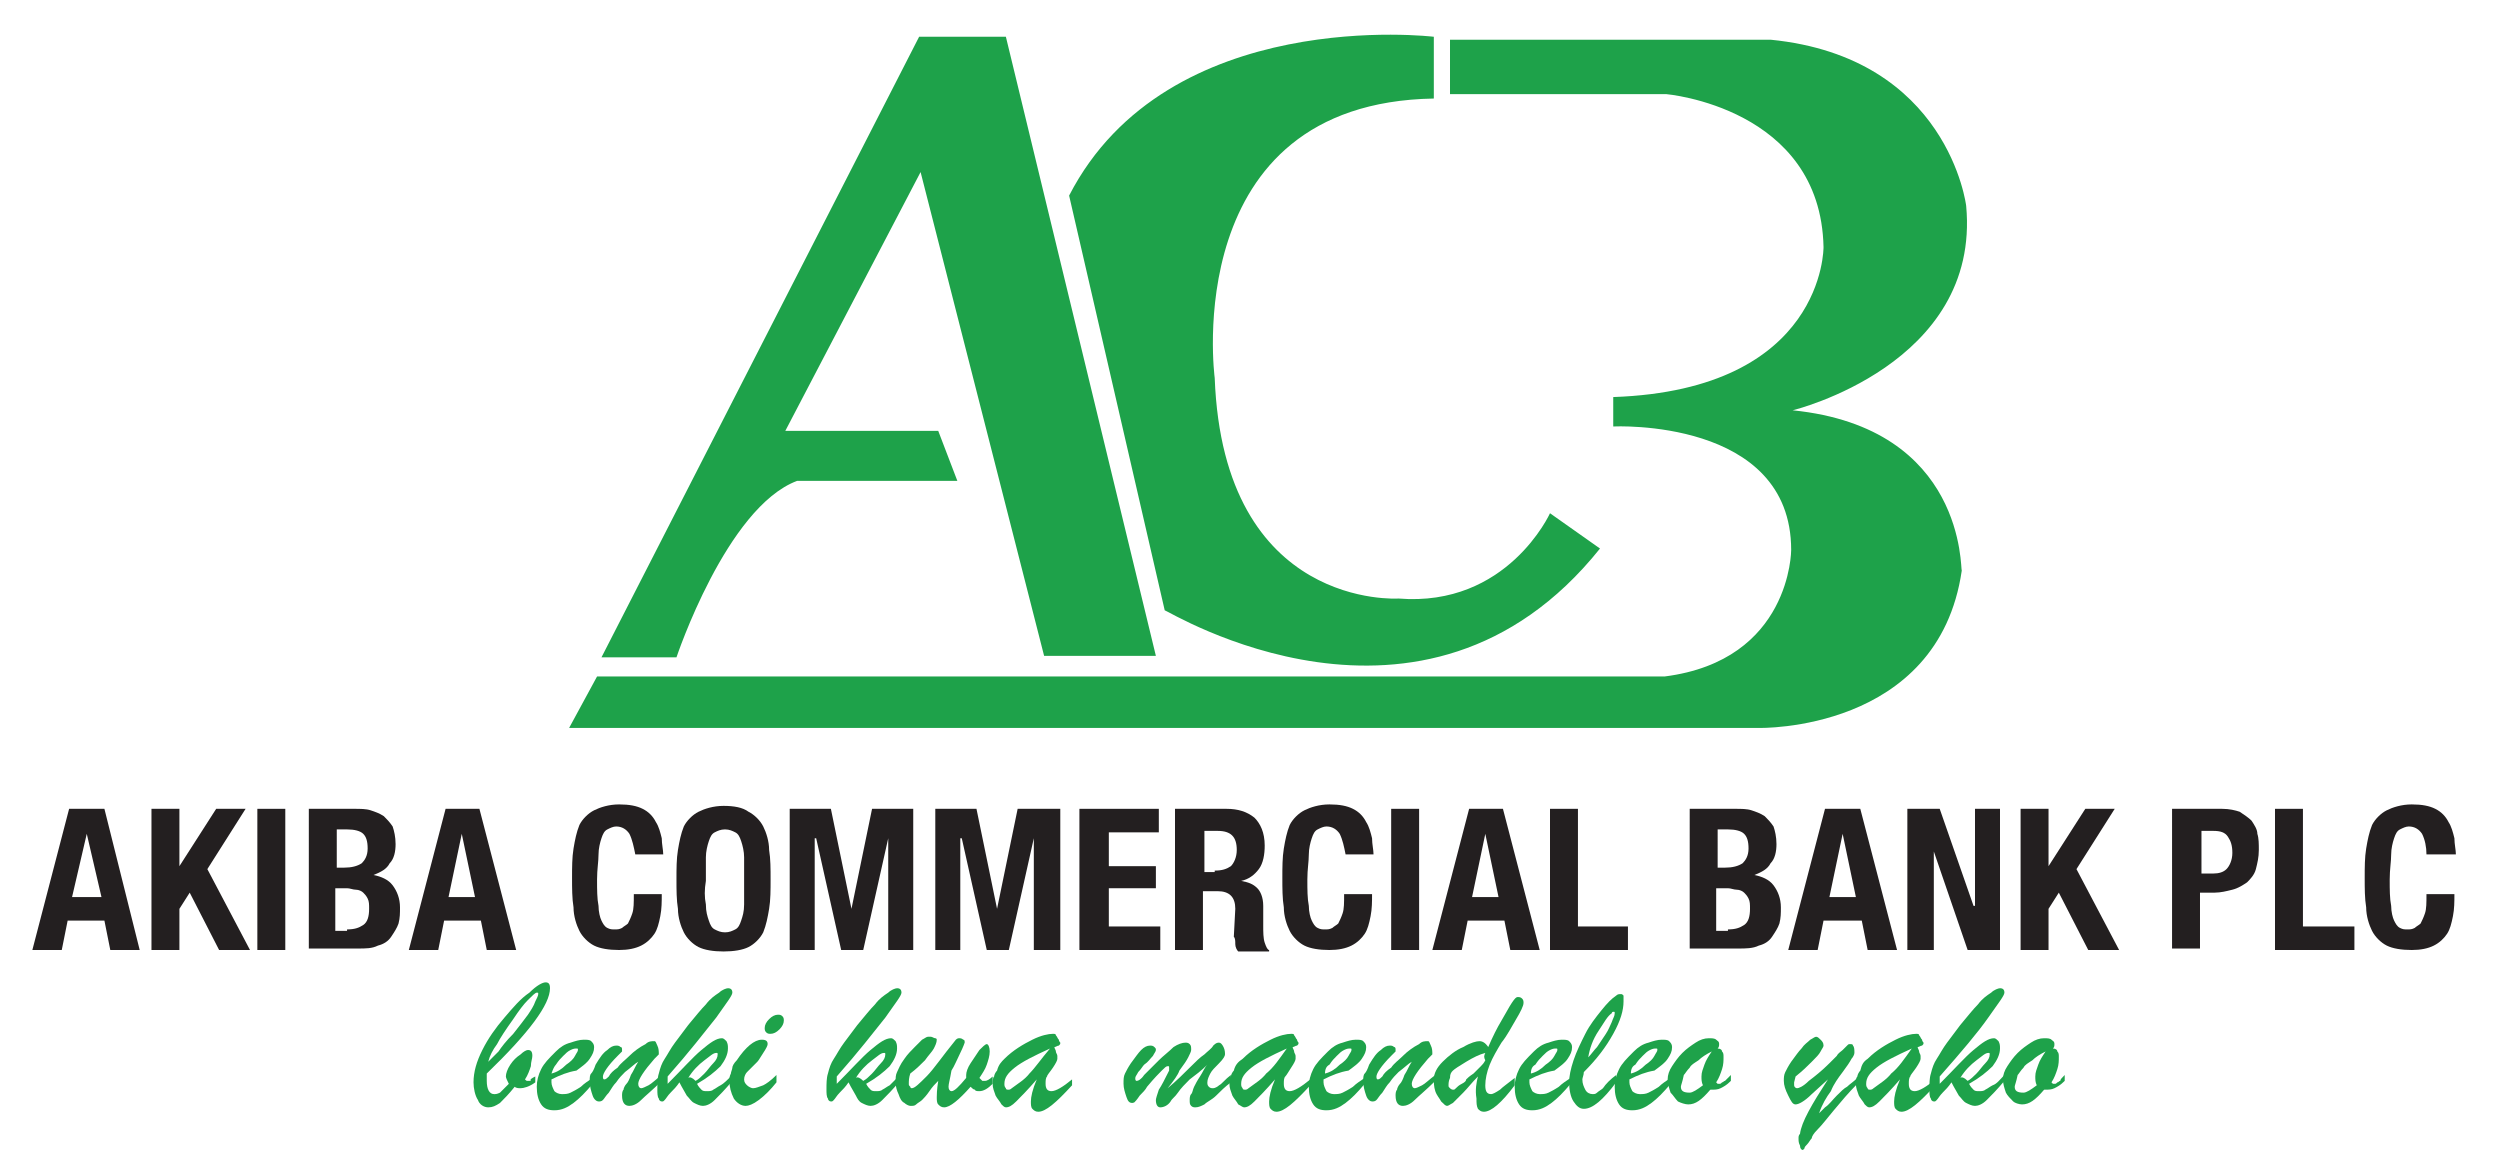 <svg xmlns="http://www.w3.org/2000/svg" xmlns:xlink="http://www.w3.org/1999/xlink" id="Layer_1" x="0px" y="0px" viewBox="0 0 170 80" style="enable-background:new 0 0 170 80;" xml:space="preserve"><style type="text/css">	.st0{fill:#1EA24A;}	.st1{fill:#231F20;}</style><g>	<path class="st0" d="M121.9,27.9c0,0,12.8-3.1,11.8-13.9c0,0-1.2-10.1-13.3-11.3H98.6v3.7h14.7c0,0,10.5,0.9,10.7,10.4  c0,0,0.1,9.7-14.3,10.2V29c0,0,12.1-0.6,12.1,8.4c0,0,0,7.5-8.6,8.6H40.6l-1.9,3.5h80.9c0,0,12.2,0.3,13.8-10.7  C133.3,38.8,133.7,29.1,121.9,27.9 M108.8,37.3l-3.4-2.4c0,0-2.9,6.4-10.3,5.8c0,0-11.9,0.8-12.5-15c0,0-2.5-18.7,14.9-19V2.5  c0,0-18.1-2.2-24.8,10.8l6.5,28.2C79.4,41.5,96.8,52.3,108.8,37.3 M54.2,32.7h10.9l-1.3-3.4H53.4l9.2-17.6L71,44.6h7.6L68.4,2.5  h-5.9L40.9,44.7H46C46,44.7,49.4,34.5,54.2,32.7"></path>	<g>		<path class="st0" d="M36.4,73.2v0.4c-0.4,0.3-0.8,0.4-1,0.4c-0.1,0-0.3,0-0.4-0.1c-0.4,0.5-0.7,0.8-1,1.1   c-0.3,0.2-0.5,0.3-0.8,0.3c-0.3,0-0.6-0.2-0.7-0.5c-0.2-0.3-0.3-0.8-0.3-1.2c0-0.7,0.2-1.4,0.6-2.2c0.4-0.8,0.9-1.5,1.5-2.2   c0.6-0.7,1.1-1.3,1.7-1.7c0.5-0.5,0.9-0.7,1.1-0.7c0.2,0,0.3,0.1,0.3,0.4c0,1.1-1.4,3-4.3,5.8c0,0.1,0,0.2,0,0.5   c0,0.6,0.2,0.9,0.5,0.9c0.1,0,0.2,0,0.4-0.1c0.1-0.1,0.3-0.3,0.6-0.6c-0.1-0.2-0.2-0.4-0.2-0.5c0-0.2,0.1-0.5,0.3-0.8   c0.2-0.3,0.4-0.5,0.7-0.7c0.2-0.2,0.4-0.3,0.5-0.3c0.2,0,0.3,0.1,0.3,0.4c0,0.2-0.1,0.4-0.1,0.7c-0.1,0.3-0.2,0.6-0.4,0.9   c0.1,0.1,0.1,0.1,0.2,0.1c0,0,0.1,0,0.2,0C36,73.4,36.2,73.3,36.4,73.2z M33.2,72.2c0.2-0.2,0.4-0.4,0.7-0.7   c0.2-0.3,0.5-0.7,1-1.2c0.4-0.5,0.7-0.9,1-1.3c0.2-0.3,0.4-0.6,0.5-0.9c0.1-0.2,0.2-0.4,0.2-0.5c0-0.1,0-0.1-0.1-0.1   c-0.1,0-0.3,0.2-0.6,0.5c-0.3,0.3-0.6,0.7-1,1.3c-0.5,0.7-0.9,1.3-1.1,1.7C33.5,71.4,33.3,71.8,33.2,72.2z"></path>		<path class="st0" d="M37.5,73.4v0.2c0,0.2,0.1,0.4,0.2,0.6c0.1,0.1,0.3,0.2,0.5,0.2c0.2,0,0.4,0,0.6-0.1c0.2-0.1,0.4-0.2,0.7-0.4   c0.2-0.2,0.5-0.4,0.8-0.6v0.4c-0.5,0.6-0.9,1-1.3,1.3c-0.4,0.3-0.8,0.5-1.3,0.5c-0.4,0-0.7-0.1-0.9-0.4c-0.2-0.3-0.3-0.7-0.3-1.2   c0-0.4,0.1-0.8,0.3-1.2c0.2-0.4,0.5-0.7,1-1.2c0.3-0.3,0.6-0.5,1-0.6c0.3-0.1,0.6-0.2,0.9-0.2c0.2,0,0.4,0,0.5,0.1   c0.1,0.1,0.2,0.2,0.2,0.4c0,0.3-0.1,0.5-0.3,0.8c-0.2,0.3-0.5,0.5-0.9,0.8C38.6,72.9,38.1,73.1,37.5,73.4z M37.5,73   c0.4-0.1,0.7-0.3,1-0.6c0.3-0.2,0.5-0.4,0.6-0.6c0.1-0.2,0.2-0.3,0.2-0.4c0-0.1,0-0.1-0.1-0.1c-0.1,0-0.2,0-0.4,0.1   c-0.2,0.1-0.3,0.2-0.5,0.4c-0.2,0.2-0.3,0.3-0.5,0.6C37.7,72.5,37.6,72.7,37.5,73z"></path>		<path class="st0" d="M44.5,72c-0.7,0.8-1.1,1.4-1.1,1.7c0,0.2,0.1,0.3,0.2,0.3c0.1,0,0.3-0.1,0.5-0.2c0.2-0.1,0.5-0.4,0.9-0.7v0.4   c-0.6,0.6-1.1,1-1.4,1.3c-0.3,0.3-0.6,0.4-0.8,0.4c-0.3,0-0.5-0.2-0.5-0.7c0-0.1,0-0.3,0.1-0.4c0-0.1,0.1-0.3,0.2-0.4   c0.1-0.1,0.2-0.3,0.3-0.6c0.2-0.3,0.3-0.6,0.5-0.9c-0.2,0.1-0.5,0.4-0.9,0.7c-0.2,0.2-0.4,0.4-0.6,0.7c-0.2,0.2-0.3,0.4-0.5,0.7   c-0.2,0.2-0.3,0.4-0.4,0.5c-0.1,0.1-0.2,0.1-0.3,0.1c-0.1,0-0.3-0.1-0.4-0.4c-0.1-0.3-0.2-0.6-0.2-1c0-0.2,0-0.4,0.1-0.5   c0.1-0.1,0.2-0.3,0.3-0.6c0.3-0.5,0.5-0.8,0.8-1c0.2-0.2,0.4-0.3,0.6-0.3c0.1,0,0.2,0,0.3,0.1c0.1,0,0.1,0.1,0.1,0.2   c0,0,0,0.1,0,0.1c0,0-0.1,0.1-0.1,0.1c0,0-0.1,0.1-0.2,0.2c-0.7,0.7-1,1.2-1,1.4c0,0.1,0,0.2,0.1,0.2c0.1,0,0.2-0.1,0.3-0.2   c0.1-0.2,0.3-0.4,0.6-0.6c0.2-0.3,0.5-0.5,0.8-0.8c0.3-0.3,0.7-0.6,1.1-0.8c0.2-0.2,0.4-0.2,0.6-0.2c0.1,0,0.1,0.1,0.2,0.3   c0.1,0.2,0.1,0.4,0.1,0.6C44.8,71.7,44.7,71.8,44.5,72z"></path>		<path class="st0" d="M49.8,73.1v0.4c-0.5,0.6-0.9,1-1.2,1.3c-0.3,0.3-0.6,0.4-0.8,0.4c-0.2,0-0.4-0.1-0.6-0.2   c-0.2-0.1-0.3-0.3-0.5-0.5c-0.1-0.2-0.3-0.5-0.5-0.9c-0.2,0.3-0.4,0.5-0.6,0.7c-0.2,0.2-0.3,0.4-0.4,0.5c-0.1,0.1-0.1,0.1-0.2,0.1   c-0.1,0-0.2-0.1-0.2-0.2c-0.1-0.1-0.1-0.4-0.1-0.6c0-0.4,0-0.8,0.1-1.1c0.1-0.4,0.2-0.7,0.4-1c0.2-0.3,0.4-0.7,0.7-1.1   c0.3-0.4,0.6-0.8,0.9-1.2c0.5-0.6,0.9-1.1,1.2-1.4c0.3-0.4,0.6-0.6,0.9-0.8c0.2-0.2,0.5-0.3,0.6-0.3c0.2,0,0.3,0.1,0.3,0.3   c0,0.2-0.4,0.7-1.1,1.7c-0.8,1-1.8,2.3-3.3,4v0.5c1-1,1.7-1.8,2.3-2.3c0.6-0.5,1-0.8,1.4-0.8c0.1,0,0.2,0.1,0.3,0.2   c0.1,0.2,0.1,0.3,0.1,0.5c0,0.4-0.2,0.8-0.5,1.2c-0.4,0.4-0.9,0.8-1.6,1.2c0.1,0.2,0.2,0.3,0.3,0.4c0.1,0.1,0.2,0.1,0.4,0.1   c0.1,0,0.3,0,0.4-0.1c0.2-0.1,0.3-0.2,0.5-0.3C49.2,73.7,49.5,73.4,49.8,73.1z M47.3,73.5c0.2-0.1,0.4-0.3,0.6-0.5   c0.2-0.2,0.4-0.5,0.6-0.7c0.2-0.2,0.3-0.4,0.3-0.6c0-0.1,0-0.1-0.1-0.1c-0.2,0-0.4,0.2-0.8,0.5c-0.4,0.3-0.8,0.7-1.1,1.2   C46.9,73.2,47.1,73.3,47.3,73.5z"></path>		<path class="st0" d="M52.8,73.1v0.5c-0.4,0.5-0.8,0.9-1.2,1.2c-0.4,0.3-0.7,0.4-0.9,0.4c-0.3,0-0.6-0.2-0.8-0.5   c-0.2-0.4-0.3-0.8-0.3-1.2c0-0.2,0-0.3,0.1-0.5c0-0.1,0.1-0.3,0.1-0.4c0-0.1,0.1-0.3,0.3-0.5c0.6-0.9,1.2-1.4,1.7-1.4   c0.3,0,0.4,0.1,0.4,0.3c0,0.1-0.1,0.3-0.3,0.6c-0.2,0.3-0.3,0.5-0.4,0.6c-0.4,0.4-0.6,0.6-0.7,0.7c-0.1,0.1-0.2,0.3-0.2,0.5   c0,0.2,0.1,0.3,0.2,0.4c0.1,0.1,0.3,0.2,0.4,0.2c0.2,0,0.4-0.1,0.7-0.2C52.1,73.7,52.4,73.5,52.8,73.1z M52.4,70.3   c-0.1,0-0.2,0-0.3-0.1c-0.1-0.1-0.1-0.2-0.1-0.3c0-0.2,0.1-0.4,0.3-0.6c0.2-0.2,0.4-0.3,0.6-0.3c0.1,0,0.2,0,0.3,0.1   c0.1,0.1,0.1,0.2,0.1,0.3c0,0.2-0.1,0.4-0.3,0.6C52.8,70.2,52.6,70.3,52.4,70.3z"></path>		<path class="st0" d="M61.2,73.1v0.4c-0.5,0.6-0.9,1-1.2,1.3c-0.3,0.3-0.6,0.4-0.8,0.4c-0.2,0-0.4-0.1-0.6-0.2   c-0.2-0.1-0.3-0.3-0.4-0.5c-0.1-0.2-0.3-0.5-0.5-0.9c-0.2,0.3-0.4,0.5-0.6,0.7c-0.2,0.2-0.3,0.4-0.4,0.5c-0.1,0.1-0.1,0.1-0.2,0.1   c-0.1,0-0.2-0.1-0.2-0.2c-0.1-0.1-0.1-0.4-0.1-0.6c0-0.4,0-0.8,0.1-1.1c0.1-0.4,0.2-0.7,0.4-1c0.2-0.3,0.4-0.7,0.7-1.1   c0.3-0.4,0.6-0.8,0.9-1.2c0.5-0.6,0.9-1.1,1.2-1.4c0.3-0.4,0.6-0.6,0.9-0.8c0.2-0.2,0.5-0.3,0.6-0.3c0.2,0,0.3,0.1,0.3,0.3   c0,0.2-0.4,0.7-1.1,1.7c-0.8,1-1.8,2.3-3.3,4v0.5c1-1,1.7-1.8,2.3-2.3c0.6-0.5,1-0.8,1.4-0.8c0.1,0,0.2,0.1,0.3,0.2   c0.1,0.2,0.1,0.3,0.1,0.5c0,0.4-0.2,0.8-0.5,1.2c-0.4,0.4-0.9,0.8-1.6,1.2c0.1,0.2,0.2,0.3,0.3,0.4c0.1,0.1,0.2,0.1,0.4,0.1   c0.1,0,0.3,0,0.4-0.1c0.2-0.1,0.3-0.2,0.5-0.3C60.6,73.7,60.9,73.4,61.2,73.1z M58.7,73.5c0.2-0.1,0.4-0.3,0.6-0.5   c0.2-0.2,0.4-0.5,0.6-0.7c0.2-0.2,0.3-0.4,0.3-0.6c0-0.1,0-0.1-0.1-0.1c-0.2,0-0.4,0.2-0.8,0.5c-0.4,0.3-0.8,0.7-1.1,1.2   C58.3,73.2,58.5,73.3,58.7,73.5z"></path>		<path class="st0" d="M64.5,73.9c0,0.2,0.1,0.3,0.2,0.3c0.2,0,0.5-0.3,1-0.9c0-0.1,0-0.2,0-0.2c0-0.2,0.1-0.5,0.3-0.8   c0.2-0.3,0.4-0.6,0.6-0.9c0.2-0.2,0.4-0.4,0.5-0.4c0.1,0,0.2,0.2,0.2,0.5c0,0.3-0.1,0.6-0.2,0.9c-0.1,0.3-0.3,0.6-0.5,0.9   c0,0,0.1,0.1,0.1,0.1c0,0,0.1,0.1,0.1,0.1c0.1,0,0.1,0,0.2,0c0.1,0,0.3-0.1,0.5-0.3v0.5c-0.3,0.3-0.6,0.5-0.9,0.5   c-0.1,0-0.3,0-0.3-0.1c-0.1,0-0.2-0.1-0.3-0.2c-0.8,0.9-1.4,1.4-1.8,1.4c-0.2,0-0.3-0.1-0.4-0.2c-0.1-0.1-0.1-0.3-0.1-0.5   c0-0.1,0-0.5,0.1-1.1c-0.2,0.2-0.4,0.4-0.6,0.7c-0.2,0.3-0.4,0.5-0.5,0.6c-0.1,0.1-0.3,0.2-0.4,0.3c-0.1,0.1-0.2,0.1-0.4,0.1   c-0.1,0-0.3-0.1-0.4-0.2c-0.2-0.1-0.3-0.3-0.4-0.6c-0.1-0.2-0.2-0.5-0.2-0.8c0-0.3,0-0.5,0.1-0.7c0.1-0.2,0.2-0.5,0.5-0.9   c0.2-0.3,0.5-0.6,0.7-0.8c0.2-0.2,0.4-0.4,0.5-0.5c0.2-0.1,0.3-0.2,0.4-0.2c0.1,0,0.1,0,0.2,0c0.1,0,0.2,0.1,0.3,0.1   c0.1,0,0.1,0.1,0.1,0.1c0,0.2-0.1,0.4-0.2,0.6c-0.1,0.2-0.4,0.5-0.6,0.8c-0.3,0.3-0.6,0.6-1,0.9c-0.1,0.3-0.1,0.5-0.1,0.7   c0,0.1,0,0.1,0.1,0.2c0,0.1,0.1,0.1,0.1,0.1c0.2,0,0.5-0.3,1-0.8c0.5-0.5,1.1-1.4,2-2.5c0,0,0.1-0.1,0.2-0.1c0.1,0,0.2,0,0.3,0.1   c0.1,0,0.1,0.1,0.1,0.2c0,0-0.1,0.3-0.3,0.7c-0.2,0.4-0.4,0.9-0.6,1.2C64.6,73.4,64.5,73.7,64.5,73.9z"></path>		<path class="st0" d="M68.3,72c0.6-0.6,1.3-1,1.9-1.3c0.6-0.3,1.1-0.4,1.4-0.4c0.1,0,0.2,0,0.2,0.1c0.1,0.1,0.1,0.2,0.2,0.3   c0,0.1,0.1,0.2,0.1,0.2c0,0.1,0,0.1-0.1,0.2c-0.1,0-0.2,0.1-0.3,0.1c0,0.1,0.1,0.2,0.1,0.3c0,0.1,0.1,0.2,0.1,0.3   c0,0.1,0,0.1,0,0.2c0,0.1-0.1,0.3-0.3,0.6c-0.2,0.3-0.4,0.5-0.4,0.6c-0.1,0.1-0.1,0.3-0.1,0.5c0,0.3,0.1,0.5,0.4,0.5   c0.3,0,0.8-0.3,1.4-0.8v0.4c-1.1,1.2-1.8,1.8-2.3,1.8c-0.2,0-0.3-0.1-0.4-0.2c-0.1-0.1-0.1-0.3-0.1-0.5c0-0.3,0.1-0.8,0.4-1.5   c-0.6,0.7-1.1,1.2-1.4,1.5c-0.3,0.3-0.5,0.4-0.7,0.4c-0.1,0-0.2-0.1-0.3-0.2c-0.1-0.2-0.3-0.4-0.4-0.6c-0.1-0.3-0.2-0.5-0.2-0.8   c0-0.2,0-0.4,0.1-0.5c0-0.1,0.1-0.3,0.2-0.4C67.9,72.4,68.1,72.2,68.3,72z M71.4,71.3c-1.1,0.5-1.9,0.9-2.4,1.3   c-0.5,0.4-0.7,0.7-0.7,1.1c0,0.1,0,0.2,0.1,0.3c0,0.1,0.1,0.1,0.2,0.1c0,0,0.1,0,0.2-0.1c0.4-0.3,0.9-0.6,1.2-1   C70.4,72.6,70.8,72,71.4,71.3z"></path>		<path class="st0" d="M79.4,74c0.6-0.5,1.1-1,1.5-1.4c0.4-0.4,0.7-0.7,1-0.9c0.2-0.2,0.5-0.4,0.6-0.6c0.2-0.2,0.3-0.2,0.4-0.2   c0.1,0,0.2,0.1,0.3,0.3c0.1,0.2,0.1,0.4,0.1,0.5c0,0.1-0.1,0.3-0.4,0.6c-0.3,0.3-0.5,0.5-0.6,0.7c-0.1,0.2-0.2,0.4-0.2,0.6   c0,0.1,0,0.2,0.1,0.3c0.1,0.1,0.2,0.1,0.3,0.1c0.1,0,0.3-0.1,0.4-0.2c0.2-0.1,0.4-0.4,0.8-0.7v0.5c-0.4,0.3-0.7,0.6-1,0.9   c-0.3,0.3-0.6,0.4-0.8,0.6c-0.2,0.1-0.4,0.2-0.6,0.2c-0.1,0-0.2,0-0.3-0.1c-0.1-0.1-0.1-0.2-0.1-0.4c0-0.1,0-0.3,0.1-0.4   c0.1-0.1,0.1-0.3,0.2-0.5c0.1-0.2,0.2-0.4,0.4-0.7c0.2-0.3,0.3-0.6,0.5-0.8c-0.4,0.4-0.8,0.7-1.2,1c-0.3,0.3-0.6,0.6-0.8,0.9   s-0.4,0.4-0.5,0.6c-0.2,0.3-0.5,0.4-0.7,0.4c-0.2,0-0.3-0.2-0.3-0.5c0-0.1,0.1-0.4,0.2-0.7c0.2-0.3,0.4-0.7,0.7-1.3   c0,0,0-0.1,0-0.2c0-0.1,0-0.1-0.1-0.1c-0.1,0-0.2,0.1-0.4,0.3c-0.2,0.2-0.5,0.5-1,1.1c-0.1,0.2-0.3,0.4-0.5,0.6   c-0.2,0.3-0.3,0.4-0.4,0.5C77.2,74.9,77.1,75,77,75c-0.2,0-0.3-0.1-0.4-0.4c-0.1-0.3-0.2-0.6-0.2-0.9c0-0.3,0-0.5,0.1-0.7   c0.1-0.2,0.2-0.4,0.4-0.7c0.3-0.4,0.5-0.7,0.7-0.9c0.2-0.2,0.4-0.3,0.6-0.3c0.1,0,0.2,0,0.3,0.1c0.1,0.1,0.1,0.1,0.1,0.2   c0,0.1-0.1,0.2-0.2,0.4c-0.2,0.2-0.3,0.4-0.6,0.6c-0.1,0.1-0.2,0.3-0.4,0.5c-0.1,0.2-0.2,0.3-0.2,0.4c0,0.1,0,0.2,0.1,0.2   c0.1,0,0.3-0.1,0.5-0.4c0.3-0.3,0.6-0.6,1-1c0.3-0.3,0.7-0.6,1-0.9c0.3-0.2,0.6-0.3,0.8-0.3c0.1,0,0.2,0,0.3,0.1   c0.1,0.1,0.1,0.2,0.1,0.4c0,0.1-0.1,0.3-0.2,0.5c-0.1,0.2-0.3,0.5-0.6,0.9C80.1,73.1,79.8,73.5,79.4,74z"></path>		<path class="st0" d="M84.5,72c0.6-0.6,1.3-1,1.9-1.3c0.6-0.3,1.1-0.4,1.4-0.4c0.1,0,0.2,0,0.2,0.1c0.1,0.1,0.1,0.2,0.2,0.3   c0,0.1,0.1,0.2,0.1,0.2c0,0.1,0,0.1-0.1,0.2c-0.1,0-0.2,0.1-0.3,0.1c0,0.1,0.1,0.2,0.1,0.3c0,0.1,0.1,0.2,0.1,0.3   c0,0.1,0,0.1,0,0.2c0,0.1-0.1,0.3-0.3,0.6c-0.2,0.3-0.3,0.5-0.4,0.6c-0.1,0.1-0.1,0.3-0.1,0.5c0,0.3,0.1,0.5,0.4,0.5   c0.3,0,0.8-0.3,1.4-0.8v0.4c-1.1,1.2-1.8,1.8-2.3,1.8c-0.2,0-0.3-0.1-0.4-0.2c-0.1-0.1-0.1-0.3-0.1-0.5c0-0.3,0.1-0.8,0.4-1.5   c-0.6,0.7-1.1,1.2-1.4,1.5c-0.3,0.3-0.5,0.4-0.7,0.4c-0.1,0-0.2-0.1-0.4-0.2c-0.1-0.2-0.3-0.4-0.4-0.6c-0.1-0.3-0.2-0.5-0.2-0.8   c0-0.2,0-0.4,0.1-0.5c0-0.1,0.1-0.3,0.2-0.4C84,72.4,84.2,72.2,84.5,72z M87.5,71.3c-1.1,0.5-1.9,0.9-2.4,1.3   c-0.5,0.4-0.7,0.7-0.7,1.1c0,0.1,0,0.2,0.1,0.3c0,0.1,0.1,0.1,0.2,0.1c0,0,0.1,0,0.2-0.1c0.4-0.3,0.9-0.6,1.2-1   C86.6,72.6,87,72,87.5,71.3z"></path>		<path class="st0" d="M90,73.4v0.2c0,0.2,0.1,0.4,0.2,0.6c0.1,0.1,0.3,0.2,0.5,0.2c0.2,0,0.4,0,0.6-0.1c0.2-0.1,0.4-0.2,0.7-0.4   c0.2-0.2,0.5-0.4,0.8-0.6v0.4c-0.5,0.6-0.9,1-1.3,1.3c-0.4,0.3-0.8,0.5-1.3,0.5c-0.4,0-0.7-0.1-0.9-0.4c-0.2-0.3-0.3-0.7-0.3-1.2   c0-0.4,0.1-0.8,0.3-1.2c0.2-0.4,0.5-0.7,1-1.2c0.3-0.3,0.6-0.5,1-0.6c0.3-0.1,0.6-0.2,0.9-0.2c0.2,0,0.4,0,0.5,0.1   c0.1,0.1,0.2,0.2,0.2,0.4c0,0.3-0.1,0.5-0.3,0.8c-0.2,0.3-0.5,0.5-0.9,0.8C91.1,72.9,90.6,73.1,90,73.4z M90.1,73   c0.4-0.1,0.7-0.3,1-0.6c0.3-0.2,0.5-0.4,0.6-0.6c0.1-0.2,0.2-0.3,0.2-0.4c0-0.1,0-0.1-0.1-0.1c-0.1,0-0.2,0-0.4,0.1   c-0.2,0.1-0.3,0.2-0.5,0.4c-0.2,0.2-0.3,0.3-0.5,0.6C90.2,72.5,90.1,72.7,90.1,73z"></path>		<path class="st0" d="M97.1,72c-0.7,0.8-1.1,1.4-1.1,1.7c0,0.2,0.1,0.3,0.2,0.3c0.1,0,0.3-0.1,0.5-0.2c0.2-0.1,0.5-0.4,0.9-0.7v0.4   c-0.6,0.6-1.1,1-1.4,1.3c-0.3,0.3-0.6,0.4-0.8,0.4c-0.3,0-0.5-0.2-0.5-0.7c0-0.1,0-0.3,0.1-0.4c0-0.1,0.1-0.3,0.2-0.4   c0.1-0.1,0.2-0.3,0.3-0.6c0.2-0.3,0.3-0.6,0.5-0.9c-0.2,0.1-0.5,0.4-0.9,0.7c-0.2,0.2-0.4,0.4-0.6,0.7c-0.2,0.2-0.3,0.4-0.5,0.7   c-0.2,0.2-0.3,0.4-0.4,0.5c-0.1,0.1-0.2,0.1-0.3,0.1c-0.1,0-0.3-0.1-0.4-0.4c-0.1-0.3-0.2-0.6-0.2-1c0-0.2,0-0.4,0.1-0.5   c0.1-0.1,0.2-0.3,0.3-0.6c0.3-0.5,0.5-0.8,0.8-1c0.2-0.2,0.4-0.3,0.6-0.3c0.1,0,0.2,0,0.3,0.1c0.1,0,0.1,0.1,0.1,0.2   c0,0,0,0.1,0,0.1c0,0-0.1,0.1-0.1,0.1c0,0-0.1,0.1-0.2,0.2c-0.7,0.7-1,1.2-1,1.4c0,0.1,0,0.2,0.1,0.2c0.1,0,0.2-0.1,0.3-0.2   c0.1-0.2,0.3-0.4,0.6-0.6c0.2-0.3,0.5-0.5,0.8-0.8c0.3-0.3,0.7-0.6,1.1-0.8c0.2-0.2,0.4-0.2,0.6-0.2c0.1,0,0.1,0.1,0.2,0.3   c0.1,0.2,0.1,0.4,0.1,0.6C97.4,71.7,97.3,71.8,97.1,72z"></path>		<path class="st0" d="M100.5,73.2c-0.4,0.4-0.7,0.8-1,1.1c-0.3,0.3-0.5,0.5-0.7,0.7c-0.2,0.1-0.3,0.2-0.4,0.2   c-0.1,0-0.2-0.1-0.4-0.3c-0.1-0.2-0.3-0.4-0.4-0.7c-0.1-0.3-0.1-0.6-0.1-0.8c0-0.4,0.2-0.8,0.6-1.2c0.4-0.4,0.9-0.8,1.4-1   c0.5-0.3,0.9-0.4,1.1-0.4c0.2,0,0.4,0.1,0.6,0.4c0.3-0.7,0.6-1.3,0.9-1.8c0.3-0.5,0.5-0.9,0.7-1.2c0.2-0.3,0.3-0.4,0.4-0.4   c0.1,0,0.2,0,0.3,0.1c0.1,0.1,0.1,0.2,0.1,0.3c0,0.2-0.2,0.6-0.5,1.1c-0.3,0.5-0.6,1.1-1,1.6c-0.3,0.5-0.6,1-0.8,1.5   c-0.2,0.5-0.3,1-0.3,1.4c0,0.4,0.1,0.6,0.4,0.6c0.1,0,0.3-0.1,0.6-0.3c0.2-0.2,0.5-0.4,1-0.8v0.5c-0.9,1.2-1.6,1.8-2.1,1.8   c-0.2,0-0.3-0.1-0.4-0.2c-0.1-0.2-0.1-0.4-0.1-0.7C100.3,74.1,100.4,73.6,100.5,73.2z M101,71.6c-0.4,0.1-0.8,0.3-1.3,0.6   c-0.5,0.3-0.8,0.5-0.9,0.6c-0.1,0.1-0.2,0.2-0.2,0.5c-0.1,0.2-0.1,0.4-0.1,0.5c0,0.1,0,0.1,0.1,0.2c0,0,0.1,0.1,0.2,0.1   c0.1,0,0.1,0,0.2-0.1c0.1-0.1,0.2-0.2,0.4-0.3c0.2-0.1,0.3-0.2,0.3-0.3c0.1-0.1,0.2-0.2,0.5-0.4c0.2-0.2,0.4-0.4,0.5-0.5   c0.1-0.1,0.2-0.2,0.3-0.4C100.9,71.9,100.9,71.8,101,71.6z"></path>		<path class="st0" d="M104,73.4v0.2c0,0.2,0.1,0.4,0.2,0.6c0.1,0.1,0.3,0.2,0.5,0.2c0.2,0,0.4,0,0.6-0.1c0.2-0.1,0.4-0.2,0.7-0.4   c0.2-0.2,0.5-0.4,0.8-0.6v0.4c-0.5,0.6-0.9,1-1.3,1.3c-0.4,0.3-0.8,0.5-1.3,0.5c-0.4,0-0.7-0.1-0.9-0.4c-0.2-0.3-0.3-0.7-0.3-1.2   c0-0.4,0.1-0.8,0.3-1.2c0.2-0.4,0.5-0.7,1-1.2c0.3-0.3,0.6-0.5,1-0.6c0.3-0.1,0.6-0.2,0.9-0.2c0.2,0,0.4,0,0.5,0.1   c0.1,0.1,0.2,0.2,0.2,0.4c0,0.3-0.1,0.5-0.3,0.8c-0.2,0.3-0.5,0.5-0.9,0.8C105.1,72.9,104.6,73.1,104,73.4z M104.1,73   c0.4-0.1,0.7-0.3,1-0.6c0.3-0.2,0.5-0.4,0.6-0.6c0.1-0.2,0.2-0.3,0.2-0.4c0-0.1,0-0.1-0.1-0.1c-0.1,0-0.2,0-0.4,0.1   c-0.2,0.1-0.3,0.2-0.5,0.4c-0.2,0.2-0.3,0.3-0.5,0.6C104.2,72.5,104.1,72.7,104.1,73z"></path>		<path class="st0" d="M109.9,73.1v0.5c-0.9,1.2-1.6,1.8-2.2,1.8c-0.3,0-0.5-0.2-0.7-0.5c-0.2-0.3-0.3-0.8-0.3-1.3   c0-0.4,0.1-0.9,0.3-1.5c0.2-0.6,0.5-1.2,0.8-1.8c0.3-0.6,0.7-1.1,1.1-1.6c0.4-0.5,0.7-0.8,1-1c0.1-0.1,0.2-0.1,0.3-0.1   c0.1,0,0.1,0,0.2,0.1c0,0.1,0,0.2,0,0.4c0,0.6-0.2,1.3-0.7,2.2c-0.5,0.9-1.1,1.7-2,2.6c0,0.2-0.1,0.4-0.1,0.5   c0,0.3,0.1,0.5,0.2,0.7c0.1,0.2,0.3,0.3,0.5,0.3c0.1,0,0.2,0,0.3-0.1c0.1-0.1,0.3-0.2,0.4-0.3C109.2,73.7,109.5,73.4,109.9,73.1z    M108,71.9c0.2-0.2,0.4-0.5,0.6-0.7c0.2-0.3,0.4-0.6,0.6-0.9c0.2-0.3,0.3-0.6,0.4-0.8c0.1-0.3,0.2-0.4,0.2-0.6   c0-0.1,0-0.1-0.1-0.1c0,0-0.1,0-0.1,0.1c-0.3,0.2-0.5,0.6-0.9,1.2C108.3,70.7,108.1,71.3,108,71.9z"></path>		<path class="st0" d="M110.8,73.4v0.2c0,0.2,0.1,0.4,0.2,0.6c0.1,0.1,0.3,0.2,0.5,0.2c0.2,0,0.4,0,0.6-0.1c0.2-0.1,0.4-0.2,0.7-0.4   c0.2-0.2,0.5-0.4,0.8-0.6v0.4c-0.5,0.6-0.9,1-1.3,1.3c-0.4,0.3-0.8,0.5-1.3,0.5c-0.4,0-0.7-0.1-0.9-0.4c-0.2-0.3-0.3-0.7-0.3-1.2   c0-0.4,0.1-0.8,0.3-1.2c0.2-0.4,0.5-0.7,1-1.2c0.3-0.3,0.6-0.5,1-0.6c0.3-0.1,0.6-0.2,0.9-0.2c0.2,0,0.4,0,0.5,0.1   c0.1,0.1,0.2,0.2,0.2,0.4c0,0.3-0.1,0.5-0.3,0.8c-0.2,0.3-0.5,0.5-0.9,0.8C111.9,72.9,111.4,73.1,110.8,73.4z M110.9,73   c0.4-0.1,0.7-0.3,1-0.6c0.3-0.2,0.5-0.4,0.6-0.6c0.1-0.2,0.2-0.3,0.2-0.4c0-0.1,0-0.1-0.1-0.1c-0.1,0-0.2,0-0.4,0.1   c-0.2,0.1-0.3,0.2-0.5,0.4c-0.2,0.2-0.3,0.3-0.5,0.6C111,72.5,110.9,72.7,110.9,73z"></path>		<path class="st0" d="M117.7,73.1v0.4c-0.3,0.3-0.5,0.4-0.7,0.5c-0.2,0.1-0.4,0.1-0.7,0.1c-0.6,0.7-1,1-1.5,1   c-0.2,0-0.5-0.1-0.7-0.2c-0.2-0.2-0.3-0.4-0.5-0.6c-0.1-0.3-0.2-0.6-0.2-0.9c0-0.3,0.1-0.6,0.3-0.9c0.2-0.3,0.4-0.6,0.7-0.9   c0.3-0.3,0.6-0.5,0.9-0.7c0.3-0.2,0.6-0.3,0.9-0.3c0.2,0,0.4,0,0.5,0.1c0.1,0.1,0.2,0.1,0.2,0.3c0,0.1,0,0.2-0.1,0.3   c0.2,0,0.3,0.1,0.3,0.2c0.1,0.1,0.1,0.2,0.1,0.4c0,0.2,0,0.5-0.1,0.8c-0.1,0.3-0.2,0.6-0.4,0.9l0.1,0.1h0.1c0.1,0,0.1,0,0.2-0.1   c0.1,0,0.1-0.1,0.2-0.1C117.4,73.4,117.5,73.3,117.7,73.1z M116.4,71.5c-0.4,0.2-0.7,0.4-0.9,0.6c-0.3,0.2-0.5,0.3-0.6,0.5   c-0.2,0.2-0.3,0.4-0.4,0.5c-0.1,0.5-0.2,0.7-0.2,0.8c0,0.3,0.2,0.4,0.6,0.4c0.2,0,0.5-0.2,0.9-0.5c-0.1-0.2-0.1-0.4-0.1-0.6   c0-0.3,0.1-0.5,0.2-0.8C116,72.1,116.2,71.8,116.4,71.5z"></path>		<path class="st0" d="M124.3,73.4l-1.1,1c-0.5,0.5-0.9,0.7-1.1,0.7c-0.2,0-0.3-0.2-0.5-0.6c-0.2-0.4-0.3-0.7-0.3-1   c0-0.2,0-0.4,0.1-0.6c0.1-0.2,0.2-0.4,0.4-0.7c0.3-0.4,0.5-0.7,0.7-0.9c0.2-0.3,0.4-0.4,0.6-0.6c0.2-0.1,0.3-0.2,0.4-0.2   c0.1,0,0.2,0.1,0.3,0.2c0.1,0.1,0.2,0.2,0.2,0.4c0,0.1-0.1,0.2-0.2,0.4c-0.1,0.2-0.3,0.4-0.6,0.7c-0.3,0.3-0.6,0.6-1.1,1l-0.1,0.4   c0,0.1,0,0.1,0,0.2c0,0.1,0.1,0.2,0.2,0.2c0.1,0,0.4-0.1,0.8-0.5c0.4-0.3,0.9-0.7,1.4-1.2c0.2-0.2,0.4-0.4,0.5-0.5   c0.1-0.2,0.3-0.3,0.4-0.4c0.1-0.1,0.2-0.2,0.3-0.3c0.1-0.1,0.1-0.1,0.2-0.1c0.1,0,0.2,0,0.2,0.1c0.1,0.1,0.1,0.3,0.1,0.5   c0,0.1-0.1,0.3-0.2,0.4c-0.1,0.2-0.3,0.5-0.6,0.9c-0.3,0.4-0.6,0.8-0.8,1.3c-0.3,0.4-0.6,0.9-0.8,1.5c0,0,0.1-0.1,0.4-0.4   c0.3-0.2,0.5-0.5,0.8-0.8c0.3-0.3,0.5-0.5,0.7-0.6c0.2-0.2,0.4-0.3,0.7-0.6v0.4c-0.6,0.6-1.1,1.2-1.6,1.8c-0.5,0.6-0.8,1-1.1,1.3   c-0.3,0.3-0.4,0.5-0.4,0.6c-0.1,0.1-0.2,0.3-0.3,0.4c-0.1,0.1-0.2,0.2-0.2,0.3c-0.1,0.1-0.1,0.1-0.1,0.1c-0.1,0-0.2-0.1-0.2-0.3   c-0.1-0.2-0.1-0.3-0.1-0.5c0-0.1,0-0.2,0.1-0.3C122.5,76.3,123.2,75.1,124.3,73.4z"></path>		<path class="st0" d="M127,72c0.6-0.6,1.3-1,1.9-1.3c0.6-0.3,1.1-0.4,1.4-0.4c0.1,0,0.2,0,0.2,0.1c0.1,0.1,0.1,0.2,0.2,0.3   c0,0.1,0.1,0.2,0.1,0.2c0,0.1,0,0.1-0.1,0.2c-0.1,0-0.2,0.1-0.3,0.1c0,0.1,0.1,0.2,0.1,0.3c0,0.1,0.1,0.2,0.1,0.3   c0,0.1,0,0.1,0,0.2c0,0.1-0.1,0.3-0.3,0.6c-0.2,0.3-0.4,0.5-0.4,0.6c-0.1,0.1-0.1,0.3-0.1,0.5c0,0.3,0.1,0.5,0.4,0.5   c0.3,0,0.8-0.3,1.4-0.8v0.4c-1.1,1.2-1.8,1.8-2.3,1.8c-0.2,0-0.3-0.1-0.4-0.2c-0.1-0.1-0.1-0.3-0.1-0.5c0-0.3,0.1-0.8,0.4-1.5   c-0.6,0.7-1.1,1.2-1.4,1.5c-0.3,0.3-0.5,0.4-0.7,0.4c-0.1,0-0.2-0.1-0.3-0.2c-0.1-0.2-0.3-0.4-0.4-0.6c-0.1-0.3-0.2-0.5-0.2-0.8   c0-0.2,0-0.4,0.1-0.5c0-0.1,0.1-0.3,0.2-0.4C126.6,72.4,126.7,72.2,127,72z M130,71.3c-1.1,0.5-1.9,0.9-2.4,1.3   c-0.5,0.4-0.7,0.7-0.7,1.1c0,0.1,0,0.2,0.1,0.3c0,0.1,0.1,0.1,0.2,0.1c0,0,0.1,0,0.2-0.1c0.4-0.3,0.9-0.6,1.2-1   C129.1,72.6,129.5,72,130,71.3z"></path>		<path class="st0" d="M136.3,73.1v0.4c-0.5,0.6-0.9,1-1.2,1.3c-0.3,0.3-0.6,0.4-0.8,0.4c-0.2,0-0.4-0.1-0.6-0.2   c-0.2-0.1-0.3-0.3-0.5-0.5c-0.1-0.2-0.3-0.5-0.5-0.9c-0.2,0.3-0.4,0.5-0.6,0.7c-0.2,0.2-0.3,0.4-0.4,0.5c-0.1,0.1-0.1,0.1-0.2,0.1   c-0.1,0-0.2-0.1-0.2-0.2c-0.1-0.1-0.1-0.4-0.1-0.6c0-0.4,0-0.8,0.1-1.1c0.1-0.4,0.2-0.7,0.4-1c0.2-0.3,0.4-0.7,0.7-1.1   c0.3-0.4,0.6-0.8,0.9-1.2c0.5-0.6,0.9-1.1,1.2-1.4c0.3-0.4,0.6-0.6,0.9-0.8c0.2-0.2,0.5-0.3,0.6-0.3c0.2,0,0.3,0.1,0.3,0.3   c0,0.2-0.4,0.7-1.1,1.7c-0.7,1-1.8,2.3-3.3,4v0.5c1-1,1.7-1.8,2.3-2.3c0.6-0.5,1-0.8,1.4-0.8c0.1,0,0.2,0.1,0.3,0.2   c0.1,0.2,0.1,0.3,0.1,0.5c0,0.4-0.2,0.8-0.5,1.2c-0.4,0.4-0.9,0.8-1.6,1.2c0.1,0.2,0.2,0.3,0.3,0.4c0.1,0.1,0.2,0.1,0.4,0.1   c0.1,0,0.3,0,0.4-0.1c0.2-0.1,0.3-0.2,0.5-0.3C135.8,73.7,136,73.4,136.3,73.1z M133.8,73.5c0.2-0.1,0.4-0.3,0.6-0.5   c0.2-0.2,0.4-0.5,0.6-0.7c0.2-0.2,0.3-0.4,0.3-0.6c0-0.1,0-0.1-0.1-0.1c-0.2,0-0.4,0.2-0.8,0.5c-0.4,0.3-0.8,0.7-1.1,1.2   C133.4,73.2,133.6,73.3,133.8,73.5z"></path>		<path class="st0" d="M140.4,73.1v0.4c-0.3,0.3-0.5,0.4-0.7,0.5c-0.2,0.1-0.4,0.1-0.7,0.1c-0.6,0.7-1,1-1.5,1   c-0.2,0-0.5-0.1-0.6-0.2c-0.2-0.2-0.4-0.4-0.5-0.6c-0.1-0.3-0.2-0.6-0.2-0.9c0-0.3,0.1-0.6,0.3-0.9c0.2-0.3,0.4-0.6,0.7-0.9   c0.3-0.3,0.6-0.5,0.9-0.7c0.3-0.2,0.6-0.3,0.9-0.3c0.2,0,0.4,0,0.5,0.1c0.1,0.1,0.2,0.1,0.2,0.3c0,0.1,0,0.2-0.1,0.3   c0.2,0,0.3,0.1,0.3,0.2c0.1,0.1,0.1,0.2,0.1,0.4c0,0.2,0,0.5-0.1,0.8c-0.1,0.3-0.2,0.6-0.4,0.9l0.1,0.1h0.1c0.1,0,0.1,0,0.2-0.1   c0.1,0,0.1-0.1,0.2-0.1C140.1,73.4,140.2,73.3,140.4,73.1z M139.1,71.5c-0.4,0.2-0.7,0.4-0.9,0.6c-0.3,0.2-0.5,0.3-0.6,0.5   c-0.2,0.2-0.3,0.4-0.4,0.5c-0.1,0.5-0.2,0.7-0.2,0.8c0,0.3,0.2,0.4,0.6,0.4c0.2,0,0.5-0.2,0.9-0.5c-0.1-0.2-0.1-0.4-0.1-0.6   c0-0.3,0.1-0.5,0.2-0.8C138.7,72.1,138.9,71.8,139.1,71.5z"></path>	</g>	<g>		<path class="st1" d="M5.9,56.7L5.9,56.7l1,4.3H4.9L5.9,56.7z M4.7,55l-2.5,9.6h2l0.4-2h2.5l0.4,2h2L7.1,55H4.7z"></path>		<polygon class="st1" points="12.2,58.9 12.2,58.9 14.7,55 16.7,55 14.1,59.1 17,64.6 14.9,64.6 12.9,60.7 12.2,61.8 12.2,64.6    10.3,64.6 10.3,55 12.2,55   "></polygon>		<rect x="17.5" y="55" class="st1" width="1.9" height="9.6"></rect>		<g>			<path class="st1" d="M23.6,63.2c0.5,0,0.8-0.1,1.1-0.3c0.3-0.2,0.4-0.6,0.4-1.1c0-0.3,0-0.5-0.1-0.7c-0.1-0.2-0.2-0.3-0.3-0.4    c-0.1-0.1-0.3-0.2-0.5-0.2c-0.2,0-0.4-0.1-0.6-0.1h-0.8v2.9H23.6z M23.4,59c0.5,0,0.9-0.1,1.2-0.3c0.2-0.2,0.4-0.5,0.4-1    c0-0.5-0.1-0.8-0.3-1c-0.2-0.2-0.6-0.3-1.1-0.3h-0.7V59H23.4z M24.1,55c0.4,0,0.8,0,1.1,0.1c0.3,0.1,0.6,0.2,0.9,0.4    c0.2,0.2,0.4,0.4,0.6,0.7c0.1,0.3,0.2,0.7,0.2,1.2c0,0.5-0.1,1-0.4,1.3c-0.2,0.4-0.6,0.6-1.1,0.8v0c0.5,0.1,1,0.3,1.3,0.7    c0.3,0.4,0.5,0.9,0.5,1.5c0,0.4,0,0.7-0.1,1.1c-0.1,0.3-0.3,0.6-0.5,0.9c-0.2,0.3-0.5,0.5-0.9,0.6c-0.4,0.2-0.8,0.2-1.4,0.2h-3.3    V55H24.1z"></path>		</g>		<path class="st1" d="M32.3,61l-0.9-4.3h0L30.5,61H32.3z M32.6,55l2.5,9.6h-2l-0.4-2h-2.5l-0.4,2h-2l2.5-9.6H32.6z"></path>		<g>			<path class="st1" d="M42.8,56.7c-0.2-0.3-0.5-0.5-0.9-0.5c-0.2,0-0.4,0.1-0.6,0.2c-0.2,0.1-0.3,0.3-0.4,0.6    c-0.1,0.3-0.2,0.7-0.2,1.1c0,0.5-0.1,1-0.1,1.7c0,0.7,0,1.3,0.1,1.8c0,0.4,0.1,0.8,0.2,1c0.1,0.2,0.2,0.4,0.4,0.5    c0.2,0.1,0.3,0.1,0.5,0.1c0.2,0,0.3,0,0.5-0.1c0.1-0.1,0.3-0.2,0.4-0.3c0.1-0.2,0.2-0.4,0.3-0.7c0.1-0.3,0.1-0.7,0.1-1.3h1.9    c0,0.5,0,1-0.1,1.5c-0.1,0.5-0.2,0.9-0.4,1.2c-0.2,0.3-0.5,0.6-0.9,0.8c-0.4,0.2-0.9,0.3-1.5,0.3c-0.7,0-1.3-0.1-1.7-0.3    c-0.4-0.2-0.8-0.6-1-1c-0.2-0.4-0.4-1-0.4-1.6c-0.1-0.6-0.1-1.3-0.1-2c0-0.7,0-1.4,0.1-2c0.1-0.6,0.2-1.1,0.4-1.6    c0.2-0.4,0.6-0.8,1-1c0.4-0.2,1-0.4,1.7-0.4c0.7,0,1.2,0.1,1.6,0.3c0.4,0.2,0.7,0.5,0.9,0.9c0.2,0.3,0.3,0.7,0.4,1.1    c0,0.4,0.1,0.8,0.1,1.1h-1.9C43.1,57.6,43,57.1,42.8,56.7"></path>			<path class="st1" d="M48,61.5c0,0.5,0.1,0.8,0.2,1.1c0.1,0.3,0.2,0.5,0.4,0.6c0.2,0.1,0.4,0.2,0.7,0.2c0.3,0,0.5-0.1,0.7-0.2    c0.2-0.1,0.3-0.3,0.4-0.6c0.1-0.3,0.2-0.6,0.2-1.1c0-0.4,0-1,0-1.6c0-0.6,0-1.2,0-1.6c0-0.4-0.1-0.8-0.2-1.1    c-0.1-0.3-0.2-0.5-0.4-0.6c-0.2-0.1-0.4-0.2-0.7-0.2c-0.3,0-0.5,0.1-0.7,0.2c-0.2,0.1-0.3,0.3-0.4,0.6c-0.1,0.3-0.2,0.7-0.2,1.1    c0,0.4,0,1,0,1.6C47.9,60.5,47.9,61,48,61.5 M46.1,57.8c0.1-0.6,0.2-1.1,0.4-1.6c0.2-0.4,0.6-0.8,1-1c0.4-0.2,1-0.4,1.7-0.4    c0.7,0,1.3,0.1,1.7,0.4c0.4,0.2,0.8,0.6,1,1c0.2,0.4,0.4,1,0.4,1.6c0.1,0.6,0.1,1.3,0.1,2c0,0.7,0,1.4-0.1,2    c-0.1,0.6-0.2,1.1-0.4,1.6c-0.2,0.4-0.6,0.8-1,1c-0.4,0.2-1,0.3-1.7,0.3c-0.7,0-1.3-0.1-1.7-0.3c-0.4-0.2-0.8-0.6-1-1    c-0.2-0.4-0.4-1-0.4-1.6c-0.1-0.6-0.1-1.3-0.1-2C46,59.1,46,58.4,46.1,57.8"></path>		</g>		<polygon class="st1" points="56.5,55 57.9,61.8 57.9,61.8 59.3,55 62.1,55 62.1,64.6 60.4,64.6 60.4,57 60.4,57 58.7,64.6    57.2,64.6 55.5,57 55.4,57 55.4,64.6 53.7,64.6 53.7,55   "></polygon>		<polygon class="st1" points="66.4,55 67.8,61.8 67.8,61.8 69.2,55 72.1,55 72.1,64.6 70.3,64.6 70.3,57 70.3,57 68.6,64.6    67.1,64.6 65.4,57 65.3,57 65.3,64.6 63.6,64.6 63.6,55   "></polygon>		<polygon class="st1" points="78.8,56.6 75.4,56.6 75.4,58.9 78.6,58.9 78.6,60.4 75.4,60.4 75.4,63 78.9,63 78.9,64.6 73.4,64.6    73.4,55 78.8,55   "></polygon>		<g>			<path class="st1" d="M82.6,59.2c0.5,0,0.8-0.1,1.1-0.3c0.2-0.2,0.4-0.6,0.4-1.1c0-0.9-0.4-1.3-1.3-1.3h-0.9v2.8H82.6z M83.4,55    c0.8,0,1.4,0.2,1.9,0.6c0.4,0.4,0.7,1,0.7,1.9c0,0.6-0.1,1.2-0.4,1.6c-0.3,0.4-0.7,0.7-1.2,0.8v0c0.5,0.1,0.8,0.2,1.1,0.5    c0.2,0.2,0.4,0.6,0.4,1.2c0,0.2,0,0.4,0,0.6c0,0.2,0,0.4,0,0.7c0,0.5,0,0.9,0.1,1.2c0.1,0.3,0.2,0.5,0.3,0.5v0.1h-2.1    c-0.1-0.1-0.2-0.3-0.2-0.5c0-0.2,0-0.4-0.1-0.5L84,61.8c0-0.4-0.1-0.7-0.3-0.9c-0.2-0.2-0.5-0.3-0.9-0.3h-1v4h-1.9V55H83.4z"></path>			<path class="st1" d="M91.1,56.7c-0.2-0.3-0.5-0.5-0.9-0.5c-0.2,0-0.4,0.1-0.6,0.2c-0.2,0.1-0.3,0.3-0.4,0.6    c-0.1,0.3-0.2,0.7-0.2,1.1c0,0.5-0.1,1-0.1,1.7c0,0.7,0,1.3,0.1,1.8c0,0.4,0.1,0.8,0.2,1c0.1,0.2,0.2,0.4,0.4,0.5    c0.2,0.1,0.3,0.1,0.5,0.1c0.2,0,0.3,0,0.5-0.1c0.1-0.1,0.3-0.2,0.4-0.3c0.1-0.2,0.2-0.4,0.3-0.7c0.1-0.3,0.1-0.7,0.1-1.3h1.9    c0,0.5,0,1-0.1,1.5c-0.1,0.5-0.2,0.9-0.4,1.2c-0.2,0.3-0.5,0.6-0.9,0.8c-0.4,0.2-0.9,0.3-1.5,0.3c-0.7,0-1.3-0.1-1.7-0.3    c-0.4-0.2-0.8-0.6-1-1c-0.2-0.4-0.4-1-0.4-1.6c-0.1-0.6-0.1-1.3-0.1-2c0-0.7,0-1.4,0.1-2c0.1-0.6,0.2-1.1,0.4-1.6    c0.2-0.4,0.6-0.8,1-1c0.4-0.2,1-0.4,1.7-0.4c0.7,0,1.2,0.1,1.6,0.3c0.4,0.2,0.7,0.5,0.9,0.9c0.2,0.3,0.3,0.7,0.4,1.1    c0,0.4,0.1,0.8,0.1,1.1h-1.9C91.4,57.6,91.3,57.1,91.1,56.7"></path>		</g>		<rect x="94.6" y="55" class="st1" width="1.9" height="9.6"></rect>		<path class="st1" d="M101.9,61l-0.9-4.3h0l-0.9,4.3H101.9z M102.2,55l2.5,9.6h-2l-0.4-2h-2.5l-0.4,2h-2l2.5-9.6H102.2z"></path>		<polygon class="st1" points="105.4,55 107.3,55 107.3,63 110.7,63 110.7,64.6 105.4,64.6   "></polygon>		<g>			<path class="st1" d="M117.5,63.2c0.5,0,0.8-0.1,1.1-0.3c0.3-0.2,0.4-0.6,0.4-1.1c0-0.3,0-0.5-0.1-0.7c-0.1-0.2-0.2-0.3-0.3-0.4    c-0.1-0.1-0.3-0.2-0.5-0.2c-0.2,0-0.4-0.1-0.6-0.1h-0.8v2.9H117.5z M117.3,59c0.5,0,0.9-0.1,1.2-0.3c0.2-0.2,0.4-0.5,0.4-1    c0-0.5-0.1-0.8-0.3-1c-0.2-0.2-0.6-0.3-1.1-0.3h-0.7V59H117.3z M118,55c0.4,0,0.8,0,1.1,0.1c0.3,0.1,0.6,0.2,0.9,0.4    c0.2,0.2,0.4,0.4,0.6,0.7c0.1,0.3,0.2,0.7,0.2,1.2c0,0.5-0.1,1-0.4,1.3c-0.2,0.4-0.6,0.6-1.1,0.8v0c0.5,0.1,1,0.3,1.3,0.7    c0.3,0.4,0.5,0.9,0.5,1.5c0,0.4,0,0.7-0.1,1.1c-0.1,0.3-0.3,0.6-0.5,0.9c-0.2,0.3-0.5,0.5-0.9,0.6c-0.4,0.2-0.9,0.2-1.4,0.2h-3.3    V55H118z"></path>		</g>		<path class="st1" d="M126.2,61l-0.9-4.3h0l-0.9,4.3H126.2z M126.5,55l2.5,9.6h-2l-0.4-2H124l-0.4,2h-2l2.5-9.6H126.5z"></path>		<polygon class="st1" points="134.2,61.6 134.3,61.6 134.3,55 136,55 136,64.6 133.8,64.6 131.5,57.9 131.5,57.9 131.5,64.6    129.7,64.6 129.7,55 131.9,55   "></polygon>		<polygon class="st1" points="139.3,58.9 139.3,58.9 141.8,55 143.8,55 141.2,59.1 144.1,64.6 142,64.6 140,60.7 139.3,61.8    139.3,64.6 137.4,64.6 137.4,55 139.3,55   "></polygon>		<g>			<path class="st1" d="M150.5,59.4c0.4,0,0.7-0.1,0.9-0.3c0.2-0.2,0.4-0.6,0.4-1.1c0-0.5-0.1-0.8-0.3-1.1c-0.2-0.3-0.5-0.4-1-0.4    h-0.8v2.9H150.5z M151.1,55c0.5,0,0.9,0.1,1.2,0.2c0.3,0.2,0.6,0.4,0.8,0.6c0.2,0.3,0.4,0.6,0.4,0.9c0.1,0.3,0.1,0.7,0.1,1.1    c0,0.5-0.1,0.9-0.2,1.3c-0.1,0.4-0.4,0.7-0.6,0.9c-0.3,0.2-0.6,0.4-1,0.5c-0.4,0.1-0.8,0.2-1.2,0.2h-1v3.8h-1.9V55H151.1z"></path>		</g>		<polygon class="st1" points="154.7,55 156.6,55 156.6,63 160.1,63 160.1,64.6 154.7,64.6   "></polygon>		<g>			<path class="st1" d="M164.7,56.7c-0.2-0.3-0.5-0.5-0.9-0.5c-0.2,0-0.4,0.1-0.6,0.2c-0.2,0.1-0.3,0.3-0.4,0.6    c-0.1,0.3-0.2,0.7-0.2,1.1c0,0.5-0.1,1-0.1,1.7c0,0.7,0,1.3,0.1,1.8c0,0.4,0.1,0.8,0.2,1c0.1,0.2,0.2,0.4,0.4,0.5    c0.2,0.1,0.3,0.1,0.5,0.1c0.2,0,0.3,0,0.5-0.1c0.1-0.1,0.3-0.2,0.4-0.3c0.1-0.2,0.2-0.4,0.3-0.7c0.1-0.3,0.1-0.7,0.1-1.3h1.9    c0,0.5,0,1-0.1,1.5c-0.1,0.5-0.2,0.9-0.4,1.2c-0.2,0.3-0.5,0.6-0.9,0.8c-0.4,0.2-0.9,0.3-1.5,0.3c-0.7,0-1.3-0.1-1.7-0.3    c-0.4-0.2-0.8-0.6-1-1c-0.2-0.4-0.4-1-0.4-1.6c-0.1-0.6-0.1-1.3-0.1-2c0-0.7,0-1.4,0.1-2c0.1-0.6,0.2-1.1,0.4-1.6    c0.2-0.4,0.6-0.8,1-1c0.4-0.2,1-0.4,1.7-0.4c0.7,0,1.2,0.1,1.6,0.3c0.4,0.2,0.7,0.5,0.9,0.9c0.2,0.3,0.3,0.7,0.4,1.1    c0,0.4,0.1,0.8,0.1,1.1H165C165,57.6,164.9,57.1,164.7,56.7"></path>		</g>	</g></g></svg>